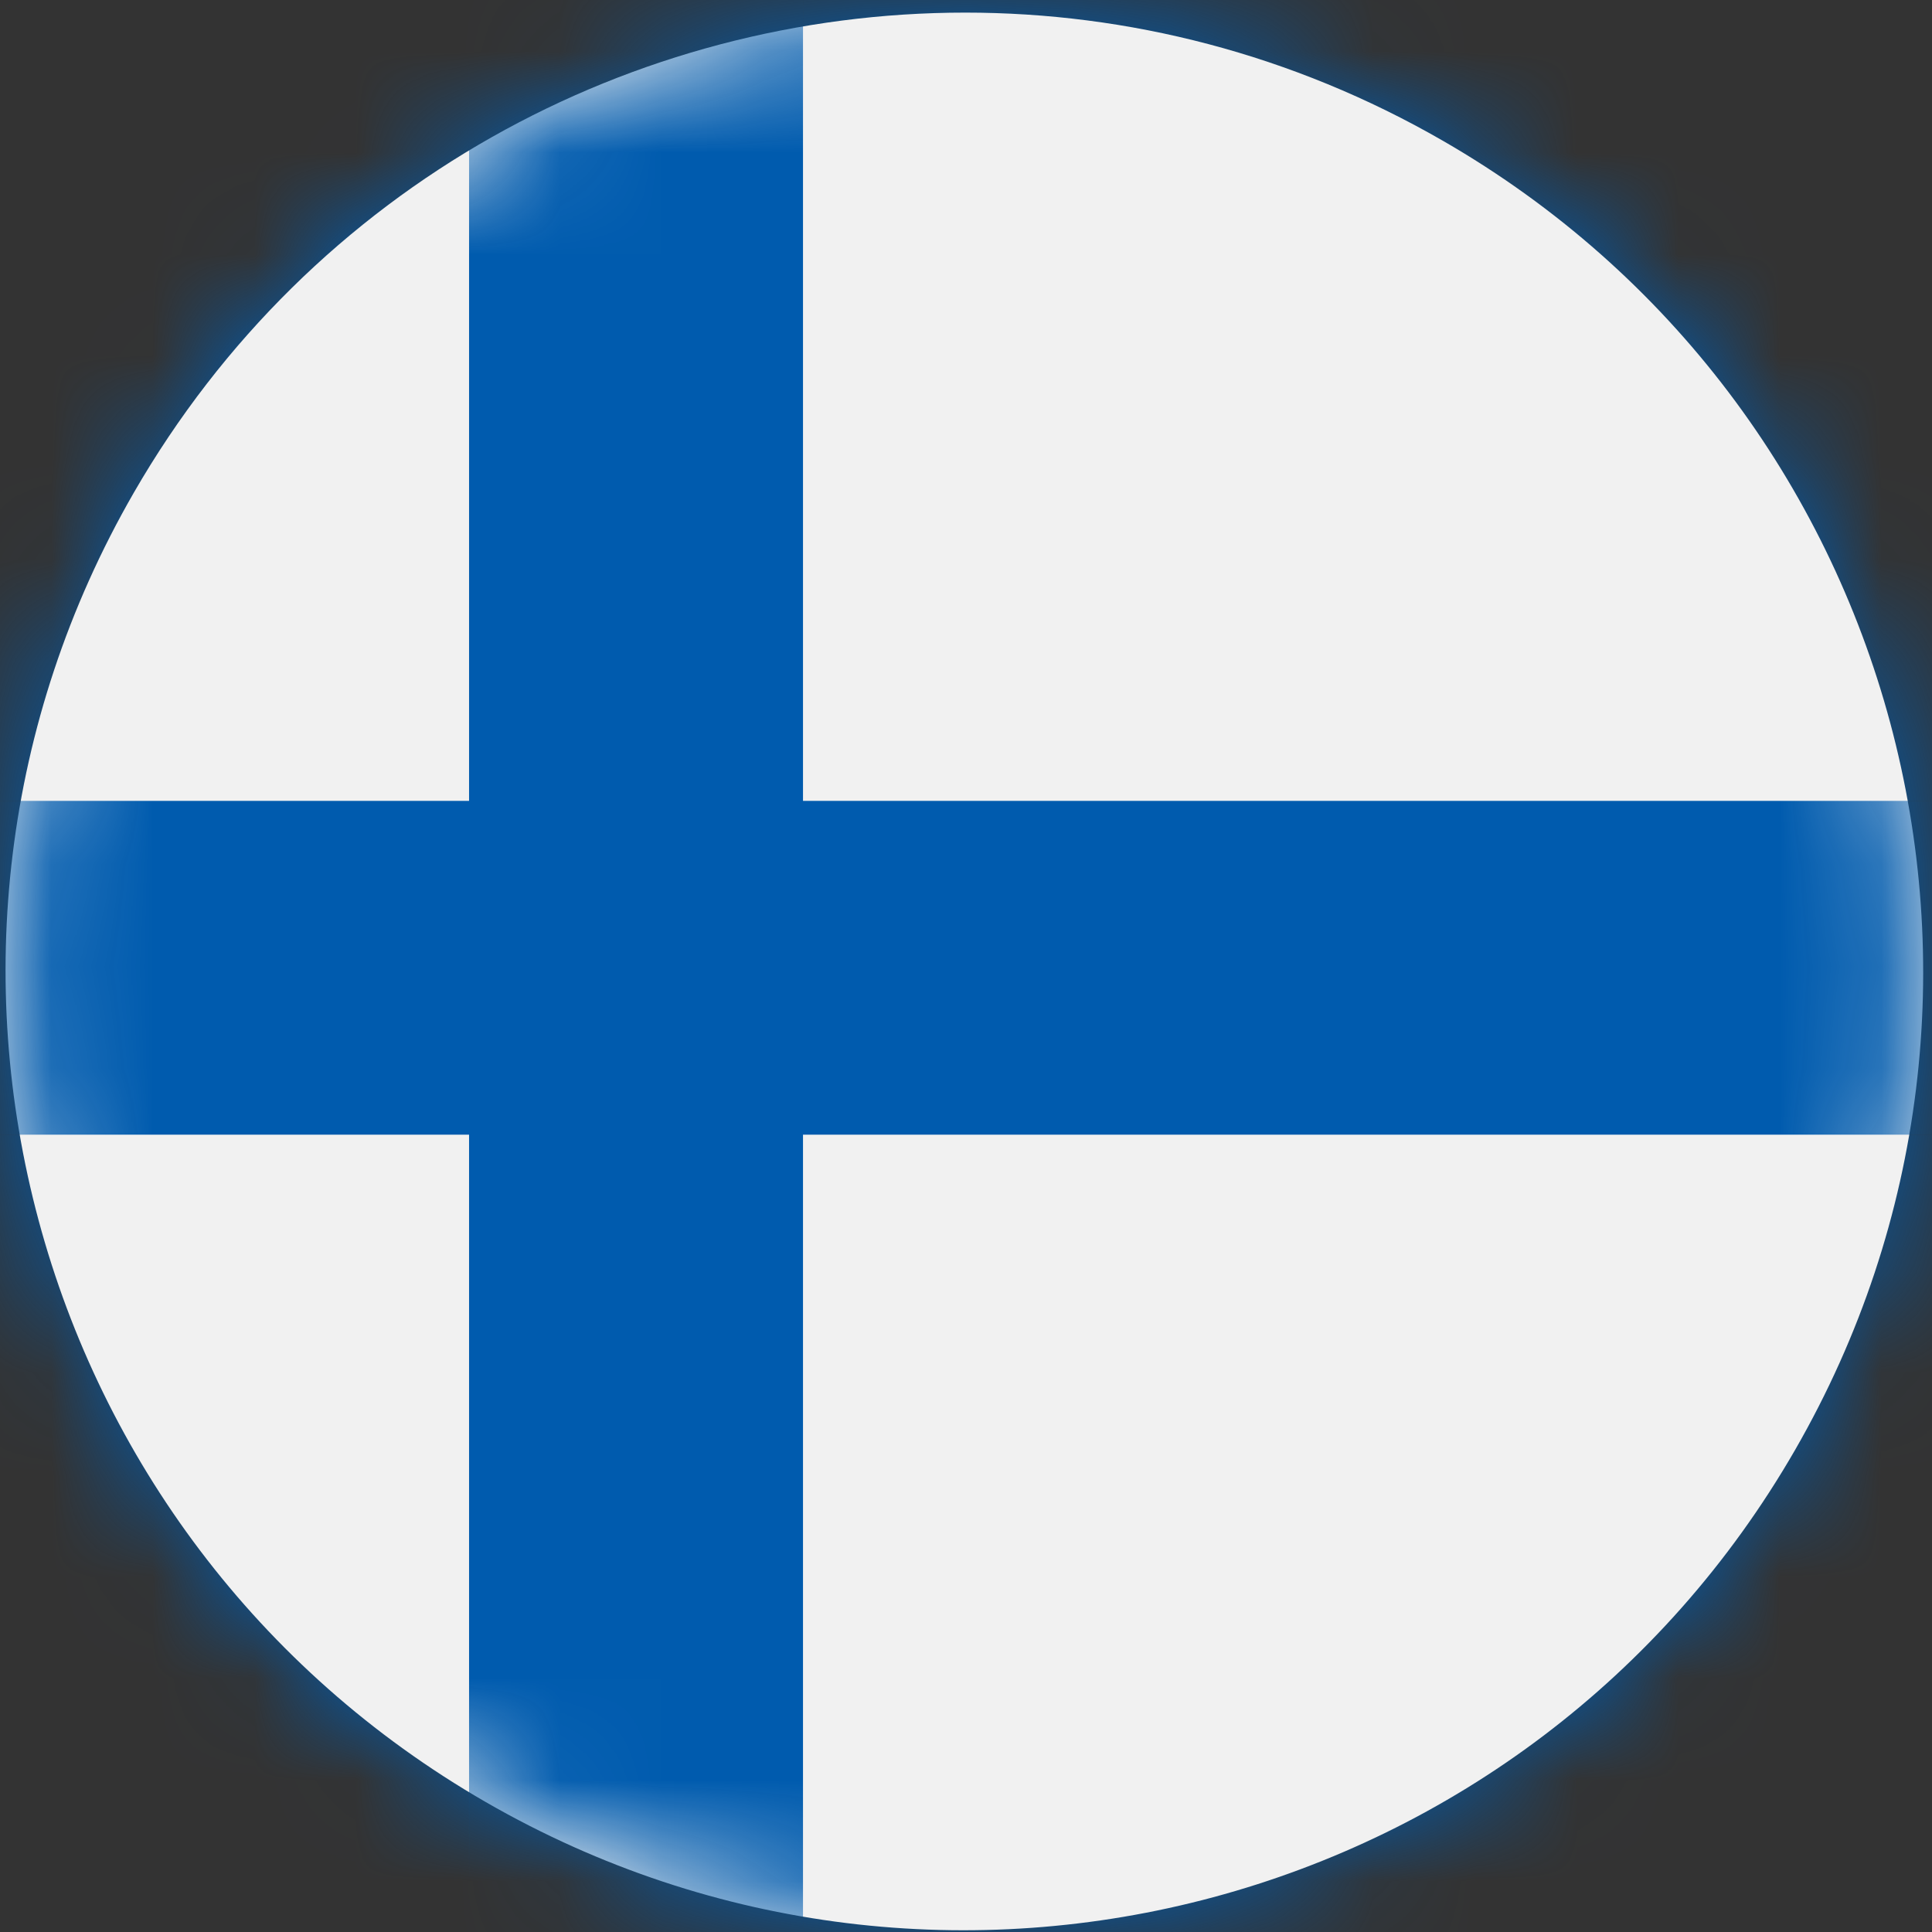 <?xml version="1.0" encoding="UTF-8"?>
<svg width="19px" height="19px" viewBox="0 0 19 19" version="1.1" xmlns="http://www.w3.org/2000/svg" xmlns:xlink="http://www.w3.org/1999/xlink">
    <rect x="0" y="0" width="19" height="19" fill="#333333" stroke="none"/>
    <!-- Generator: Sketch 51 (57462) - http://www.bohemiancoding.com/sketch -->
    <title>flag_fi</title>
    <desc>Created with Sketch.</desc>
    <defs>
        <path d="M1.315,4.847 C-1.284,9.358 0.266,15.123 4.777,17.722 C9.289,20.322 15.053,18.772 17.653,14.26 C20.252,9.749 18.702,3.984 14.191,1.385 C12.708,0.53 11.089,0.124 9.493,0.124 C6.231,0.124 3.06,1.818 1.315,4.847 Z" id="path-1"></path>
        <path d="M1.315,4.847 C-1.284,9.358 0.266,15.123 4.777,17.722 C9.289,20.322 15.053,18.772 17.653,14.26 C20.252,9.749 18.702,3.984 14.191,1.385 C12.708,0.53 11.089,0.124 9.493,0.124 C6.231,0.124 3.06,1.818 1.315,4.847 Z" id="path-3"></path>
        <path d="M1.315,4.847 C-1.284,9.358 0.266,15.123 4.777,17.722 C9.289,20.322 15.053,18.772 17.653,14.26 C20.252,9.749 18.702,3.984 14.191,1.385 C12.708,0.53 11.089,0.124 9.493,0.124 C6.231,0.124 3.06,1.818 1.315,4.847 Z" id="path-5"></path>
        <path d="M1.315,4.847 C-1.284,9.358 0.266,15.123 4.777,17.722 C9.289,20.322 15.053,18.772 17.653,14.26 C20.252,9.749 18.702,3.984 14.191,1.385 C12.708,0.53 11.089,0.124 9.493,0.124 C6.231,0.124 3.06,1.818 1.315,4.847 Z" id="path-7"></path>
        <path d="M1.315,4.847 C-1.284,9.358 0.266,15.123 4.777,17.722 C9.289,20.322 15.053,18.772 17.653,14.26 C20.252,9.749 18.702,3.984 14.191,1.385 C12.708,0.53 11.089,0.124 9.493,0.124 C6.231,0.124 3.06,1.818 1.315,4.847 Z" id="path-9"></path>
    </defs>
    <g id="Page-1" stroke="none" stroke-width="1" fill="none" fill-rule="evenodd">
        <g id="flag_fi">
            <g id="Group-3">
                <mask id="mask-2" fill="white">
                    <use xlink:href="#path-1"></use>
                </mask>
                <g id="Clip-2"></g>
                <polygon id="Fill-1" fill="#005BAE" mask="url(#mask-2)" points="-3.594 11.159 -3.595 12.765 -3.594 19.257 4.614 19.257 4.614 11.159"></polygon>
            </g>
            <g id="Group-6">
                <mask id="mask-4" fill="white">
                    <use xlink:href="#path-3"></use>
                </mask>
                <g id="Clip-5"></g>
                <polygon id="Fill-4" fill="#005BAE" mask="url(#mask-4)" points="22.676 7.876 22.676 6.275 22.676 -0.216 7.897 -0.217 7.897 7.876"></polygon>
            </g>
            <g id="Group-9">
                <mask id="mask-6" fill="white">
                    <use xlink:href="#path-5"></use>
                </mask>
                <g id="Clip-8"></g>
                <polygon id="Fill-7" fill="#005BAE" mask="url(#mask-6)" points="4.613 -0.217 -3.595 -0.217 -3.594 6.275 -3.594 7.876 4.613 7.876"></polygon>
            </g>
            <g id="Group-12">
                <mask id="mask-8" fill="white">
                    <use xlink:href="#path-7"></use>
                </mask>
                <g id="Clip-11"></g>
                <polygon id="Fill-10" fill="#005BAE" mask="url(#mask-8)" points="7.897 19.257 22.676 19.257 22.676 12.766 22.676 11.159 7.897 11.159"></polygon>
            </g>
            <g id="Group-15">
                <mask id="mask-10" fill="white">
                    <use xlink:href="#path-9"></use>
                </mask>
                <use id="Clip-14" fill="#F1F1F1" xlink:href="#path-9"></use>
                <polygon id="Fill-13" fill="#005BAE" mask="url(#mask-10)" points="7.897 7.876 7.897 -0.217 4.613 -0.217 4.613 7.876 -3.594 7.876 -3.595 11.159 4.613 11.159 4.613 19.257 7.897 19.257 7.897 11.159 22.676 11.159 22.676 7.876"></polygon>
            </g>
        </g>
    </g>
</svg>
